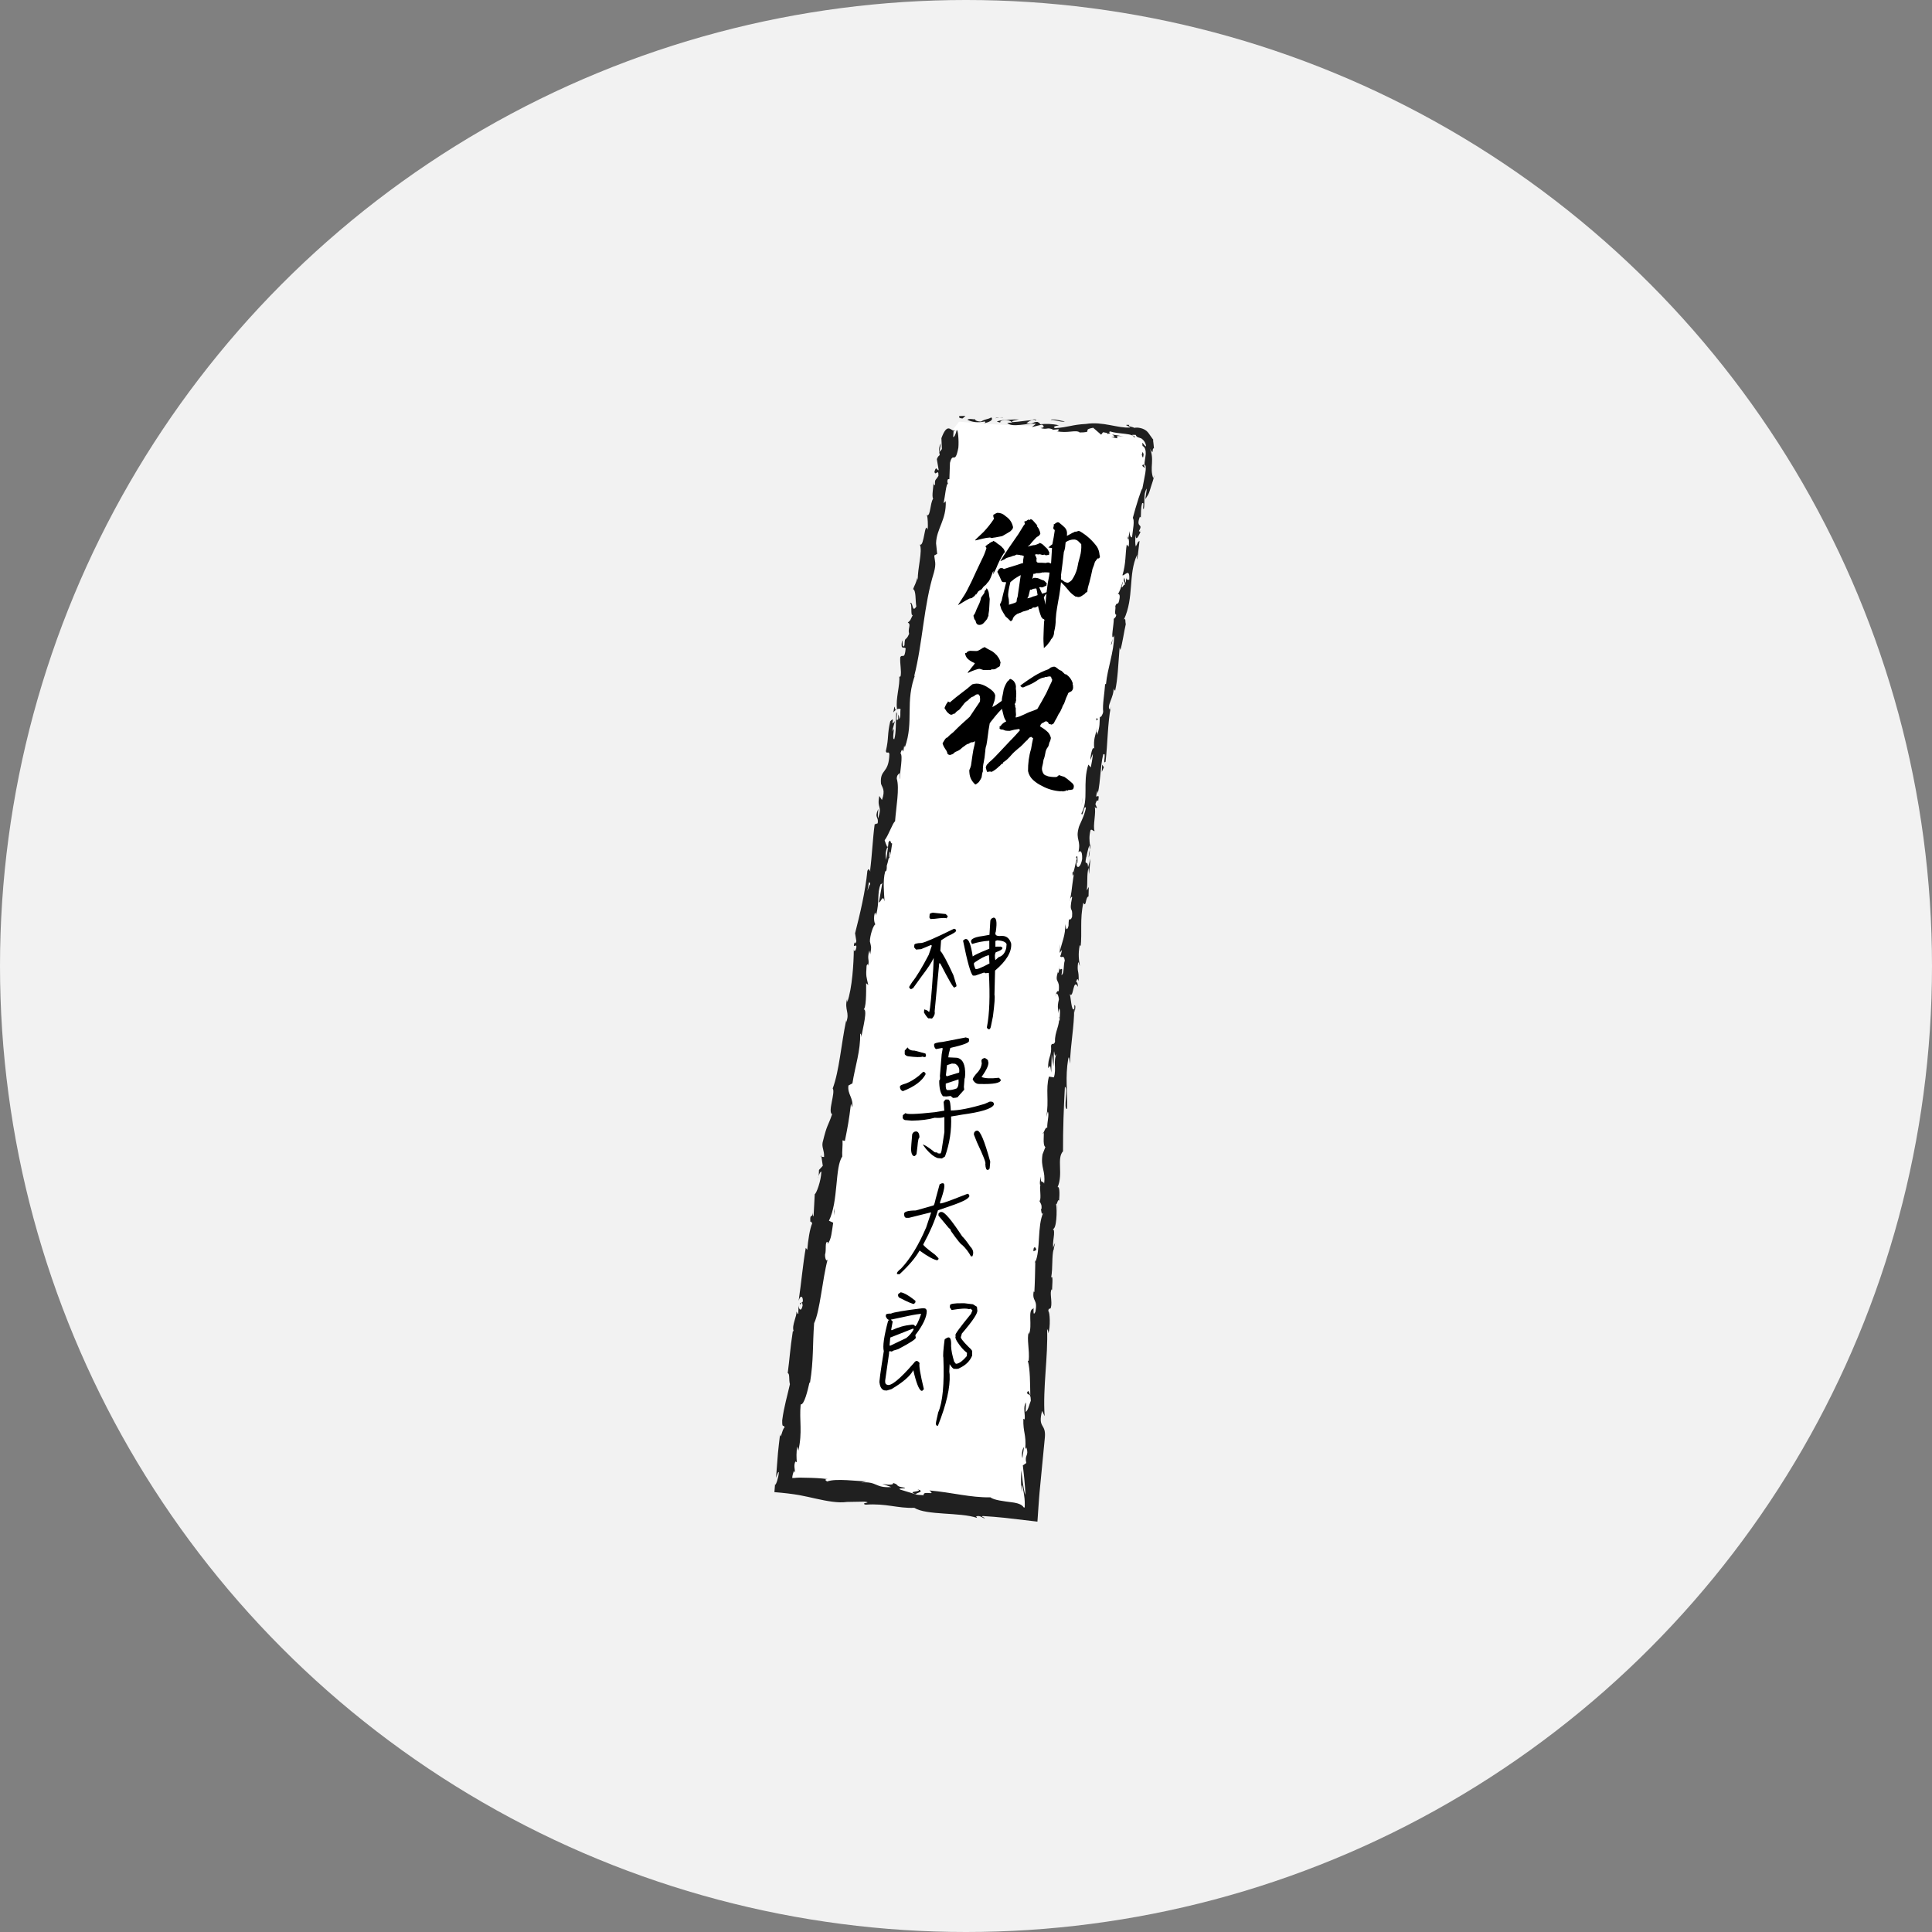 <?xml version="1.0" encoding="UTF-8"?>
<svg id="_レイヤー_2" data-name="レイヤー 2" xmlns="http://www.w3.org/2000/svg" width="228" height="228" viewBox="0 0 228 228">
  <rect x="0" y="0" width="228" height="228" fill="#808080" stroke="none"/>
  <defs>
    <style>
      .cls-1 {
        fill: #f2f2f2;
      }

      .cls-2 {
        fill: #fff;
      }

      .cls-3 {
        fill: #202020;
      }
    </style>
  </defs>
  <g id="_内容" data-name="内容">
    <g>
      <circle class="cls-1" cx="114" cy="114" r="114"/>
      <g>
        <g>
          <path class="cls-2" d="m112.46,50.69c-7.44,41.41-14.13,82.95-20.08,124.6,9.62.98,19.23,1.97,28.85,2.95,1.58-39.51,5.99-78.91,13.19-117.79.5-2.73,2.18-6.7.44-8.86-.87-1.08-15.67-1.17-21.67-1.83"/>
          <g>
            <path class="cls-3" d="m113.26,49.1c-.17.07-.1.27.34.28l.34-.3-.68.02Z"/>
            <path class="cls-3" d="m116.16,49.95c.53-.12,1.14-.37.83-.69-.53.29-.65.14-1.22.49-.44,0-.76-.16-.68-.28-.16.07-.67-.13-.93.06.55.31,1.28.37,2.05.21.16.08,0,.16-.05.22Z"/>
            <path class="cls-3" d="m131.32,75.38l.08-.27c-.03.07-.06.16-.08.27Z"/>
            <path class="cls-3" d="m127.18,101.86c.02-.2,0-.29-.03-.31,0,.19,0,.35.03.31Z"/>
            <path class="cls-3" d="m126.23,106.35c.02-.1.04-.18.06-.26-.04.1-.07.2-.06.26Z"/>
            <path class="cls-3" d="m131.32,75.38l-.22.69c.1.07.14-.35.22-.69Z"/>
            <path class="cls-3" d="m122.15,49.48c-.15,0-.28.03-.39.07l.37-.02s.01-.03.03-.05Z"/>
            <path class="cls-3" d="m133.09,63.7l.04-.21c-.03-.07-.06-.14-.1-.2l.06.42Z"/>
            <path class="cls-3" d="m134.81,54.88c-.03.19.25.28.36.38-.1-.13-.15-.27-.15-.44-.05,0-.12.01-.21.07Z"/>
            <path class="cls-3" d="m124.12,50.72l-.26.03c.07,0,.18-.02.26-.03Z"/>
            <path class="cls-3" d="m131.89,70.08s-.09.03-.11.06c.03,0,.07-.02.11-.06Z"/>
            <path class="cls-3" d="m109.32,60.8s.03,0,.05,0c-.02-.06-.04-.08-.05,0Z"/>
            <path class="cls-3" d="m112.53,50.7v.15s.09.05.14.06l-.14-.2Z"/>
            <path class="cls-3" d="m124.85,114.63s0-.02,0-.04c0-.22-.02-.1,0,.04Z"/>
            <path class="cls-3" d="m108.25,175.75c.84.34-1.44.18-.17.59-.11-.12,1.23-.31.17-.59Z"/>
            <path class="cls-3" d="m122.38,49.53l.37.02c-.17-.02-.28-.02-.37-.02Z"/>
            <path class="cls-3" d="m108.08,176.33h0s.13.04.13.04c-.05-.02-.09-.03-.13-.04Z"/>
            <path class="cls-3" d="m122.99,133.85c.05-.03.1-.11.14-.18-.03,0-.07.04-.14.18Z"/>
            <path class="cls-3" d="m124.85,119.58l-.08.35c.04-.14.06-.25.08-.35Z"/>
            <path class="cls-3" d="m122.72,141.32c-.04.19-.08.25-.06.52.02-.02.03-.05.04-.08-.03-.1-.04-.23.02-.44Z"/>
            <path class="cls-3" d="m122.1,149.07s.04-.09.07-.14c0-.08,0-.17,0-.25l-.07.39Z"/>
            <path class="cls-3" d="m105.43,84.07c.11-.15.21-.24.31-.31-.22.08-.1-1.05-.31.31Z"/>
            <path class="cls-3" d="m122.14,49.64c.05-.07.12-.1.24-.11-.09,0-.17,0-.26,0-.02.04-.03.08.02.11Z"/>
            <path class="cls-3" d="m124.9,141.82l-.14,1.22c.05-.34.1-.79.14-1.22Z"/>
            <path class="cls-3" d="m96.58,139.08v-.28c-.01.11-.02.21,0,.28Z"/>
            <path class="cls-3" d="m124.51,146.69c-.12.21-.19.44-.25.68.02.05.03.11.06.15l.19-.82Z"/>
            <path class="cls-3" d="m105.74,83.76h0s0,0,0,0Z"/>
            <path class="cls-3" d="m106.45,75.64c-.21,1.16.26.61.43.89-.13,1.4-.38.59-.64,1.03-.05.88.17,1.6.04,2.24-.07.04-.11.16-.16,0,.13.96-.45,2.71-.26,3.84-.05.07-.08.11-.11.12.21-.14.4-.14.53-.08-.08.52.07,1-.2,1.16.06-.32-.03-.36-.08-.52v.56c-.41.43.02-.76-.23-.81-.07,1.08,0,2.37-.23,3.16-.36.11.21-1.92-.27-.89l.34-1.24c-.69.87.17-.76-.55.03-.38,1.64-.14,1.88-.52,3.52.12.4.3-.08.42.33-.06,2.41-1.15,1.71-.99,3.51.15.48.54.73.11,1.92l-.31-.48c-.31,1.6.39,1.01-.14,2.64-.1-.32.08-1.28,0-1.05-.48,1.04.09.81-.05,1.64l-.36.12c-.23,1.72-.3,3.64-.55,5.54-.08-.12-.13-.46-.31-.04-.23,2.41-.87,5.09-1.45,7.36l.15.93c-.04.2-.19.36-.21.13-.26.88.18.08.22.53-.06.51-.28.65-.31.31-.01,1.62-.19,4.6-.77,6.22l-.03-.34c-.33,1.28.36,1.56-.1,2.72v-.24c-.59,2.8-.81,5.96-1.59,8.05.35.47-.62,2.77-.07,3.04-.54,1.57-.57,1.09-1.12,3.33-.12.6.22.96.17,1.72l-.31-.03.16,1.07-.45.49-.03.72c.06-.28.23-.57.31-.52-.03,1.12-.62,2.65-.78,2.65l-.14,2.64c-.11-.08-.09-.52-.11-.87.1,1.44-.36.2-.27,1.52.09-.16.17.12.22.16-.28.61-.5,2.05-.58,3.13l-.18-.24c-.34,1.92-.52,4.08-.84,6.25.21-.76.55-.53.49.11l-.36.21c.14.44.22-.65.34.23-.16.8-.45.49-.48,0l-.03,1c-.1.04-.12-.19-.24-.27.14.43-.58,1.65-.31,2.28l-.1.04c-.33,2.16-.36,3.16-.6,4.93.27.08.11.76.26,1.31-.28,1.28-.71,2.69-.91,4.26-.02,1.12.19.35.28.87-.26.04-.47,1.61-.53.77-.11.94-.19,1.54-.25,2.21-.06.75-.12,1.58-.23,2.94.17-.43.27-.84.33-.62-.04.6-.32,1.45-.44,1.45v-.17c-.02.34-.05.68-.08,1.03.52.04,1.02.09,1.54.15.48.06,1.14.15,1.39.2.68.13,1.36.28,2.02.43,1.32.29,2.58.52,3.58.38h-.12s2.24-.04,2.24-.04c1.01.15-.63.13.11.36,2.43-.18,3.76.45,5.75.37,1.44.91,5.39.5,7.4,1.19l-.1-.19c.55-.12.63.17,1.02.25-.04-.14-.56-.22-.22-.28.85.05,1.7.12,2.57.21,1.28.15,2.56.3,3.86.45l.13-1.88.07-.96.05-.6.21-2.18c.14-1.46.28-2.91.42-4.34.14-1.68-.87-1-.33-3.11l.3.62c-.23-3.43.42-6.96.29-10.31.06.2.16.22.14.54.28-.69.19-2.6,0-2.62.06-.52.19-.11.31-.42.19-.7-.18-1.79.09-2.15.04-.06.06.2.07.33-.08-.47.18-2.14-.13-1.72.22-1.24.05-2.4.29-3.38-.26-.67.32-2.13-.1-2.37.44.13.54-2.16.39-2.97.11.28.2-.67.36-.35.07-.9.06-1.73-.18-1.6.69-1.61-.14-3.37.64-4.24-.01-2.7.09-5.18.22-7.6.44.13-.22,2.66.26,2.61.05-2.3-.23-3.65.13-5.9.12-.58.16.35.21.56.06-2.3.51-4.4.49-6.45.04.01.06.23.07.44.03-.4.17-.92-.04-.9v.4c-.36.6-.42-1.65-.57-1.74.5.74.38-1.98.99-.82,0-.27-.07-.61-.21-.56.09-.38.18-.5.29-.09.06-1.44-.22-.96-.06-2.25.1.02.11.28.21.43-.11-.68-.23-1.36-.02-2.44.05.07.14-.04.1.28.21-1.88-.11-3.26.33-5.3.35.66.23-.68.61-.74l.03-1.12-.24.42c.13-.97-.02-1.86.21-2.68l.06.74.17-1.82-.28,1.01c-.06-1.01-.48.04-.21-1.23,0,.27.14-.97.42-1.44h0c-.05-.49-.11-1,.08-1.71.14-.17.39.21.48.1-.25-.52.23-2.28-.01-2.92.05.21.24.25.29.19l-.19-.43c.14-.44.19-.5.34-.4.24-1.34-.53.36-.1-1.21,0,.13.05.07.05.34.34-1.59.28-3.13.63-4.59.44-.38-.11,1.3.28.85.26-2.14.23-4.47.63-6.52l-.1.38c-.48-.37.49-1.49.42-2.57,0,.26.24.38.19.3.31-1.39.34-2.9.52-5.06l.09.29c.25-.81.43-2.17.64-3.06-.09-.29.02-.8-.23-.52,1.24-2.63.48-5.34,1.57-7.67-.05.29,0,.72.03.48l.25-2.1c-.26.12-.19.25-.44.65-.09-.29-.09-.89,0-1.41-.02.96.37.06.57-.32-.08.06-.13-.1-.21-.08.6-1.01-.42-.27.12-1.7l.11.1c.04-.57-.02-1.1.16-1.69.32-.18-.02.61.19.7.17-.82-.09-1.75.35-2.44-.01.37-.14.88-.16,1.25.51-.74.46-.85.66-1.46l-.02.06c.16-.47.31-.94.44-1.43l-.15.36c-.23-.61-.19-1.16-.15-1.77.03-.6.03-1.32-.4-1.97.74,1.33.31.19.63.21-.01-.21-.05-.49-.07-.7-.04-.2-.06-.34.03-.26-.14-.16-.26-.37-.4-.55-.13-.19-.25-.38-.44-.54-.19-.15-.42-.27-.7-.33-.3-.07-.48-.07-.77-.03-.03-.11-.75-.13-.56-.35-.92-.05.19.19.1.31-1.43.12-3.21-.75-5.22-.42-1.71.09-2.04.4-3.62.49-.52-.18.45-.33.45-.33-.85-.19-1.49-.19-2.31-.12.17-.08,0-.16-.24-.28-.65,0-.45.33-1.3.15.15-.1.35-.27.66-.36-.77.05-1.53.2-2.32.24-.2-.18.49-.23.77-.33-.89.03-2.3.03-2.59.28l.56.13c-.32,0-.15-.24.09-.28.77-.17,1.09.15,1.13.25l-.56.03c.55.6,2.26.02,3.39.11l-.49.39,1.18-.29c.24.12.4.36-.16.4.8.24.73-.11,1.41.15.08.04.04.06-.03.07l.8-.08c-.16.08.12.3-.37.22,1.41.31,2.31-.19,2.82.15l-.12.02c1.98-.02.21-.3,1.71-.56l.94.82.22-.29c.2.03.6.08.52.2.77-.14-.12-.14.34-.3.94.35,2.71.17,2.82.72.39-.16-.87-.35.18-.31.1.3.33.29.64.41.26.16.56.51.58.96-.34-.17-.51-.83-.41-.06.3.12.39.54.37.97-.04.44-.15.88-.15,1.24.39.06-.03,1.59-.25,2.83-.08-.12-.82,2.27-1.12,3.44l-.05-.05c.32.29.04,1.48-.05,2.36-.21-.07-.27-.25-.28-.74l-.15.82c.08.21.1.48.04,1.02l-.23-.26c-.18,1.1-.08,2.26-.51,3.63.24.12.9-.99.81.52-.15.03-.39.05-.38-.35,0,.13.04.47-.07.72l-.13-.63c-.21.62.13.37.03.88-.19-.04-.2.35-.35.25,0-.13.16-.43.11-.64-.13.57-.37,1.25-.56,1.46.12-.03.26.05.21.47-.17,1.1-.3.33-.51.96.09.29-.17.96.12,1.03-.06.32-.2.36-.3.47.03.59-.41,2.65,0,2.06l.04-.14s0,.06,0,.09h0s0,0,0,0c-.01,1.91-.79,3.83-.96,5.7l-.1-.02c-.07,1.12-.33,2.46-.23,3.28-.05.33-.3.74-.39.58-.06.85.04.96-.31,2.16-.04-.87-.2.27,0-.89-.25,1.08-.45,1.31-.36,2.52-.19-.44-.44.78-.45,1.31l.3-.74c-.05.59-.15,1.1-.25,1.62l-.29-.33c-.72,2.19.1,4.14-.82,5.76.15.63.34-1.2.53-.63-.19,1.02-.82,2.04-.86,2.36-.37,1.39.3,1.39-.02,2.85.14-.17.48-.31.44.81-.18,1.03-.66,1.2-.67.54.02-.25.08-.36.12-.35,0-.34.01-.79-.17-.39l.1.15c-.19.5-.37,1.92-.52,1.56,0,.8.15.36.29-.21-.35,1.3-.28,2.07-.57,3.42.09-.21.26-.39.23-.18-.4,1.99.11.91,0,2.28-.28.75-.39-.33-.42,1.06-.23.82-.33.14-.39-.21.07,1.27-.45,2.31-.57,3.02l-.02-.67c0,.4-.03.72-.07,1.05l.28-.35c-.09.38-.13.71-.22.69.11.42.43-.26.55.56-.18.5-.05,1.58-.39,1.72.29-1.61-.34.14-.23-1.23,0,.27-.03.59-.12.97-.04.05-.06-.06-.06-.17-.46,1.52.27.75.08,2.36-.15-.22-.38.33-.37.6.08-.65.33-.28.4.33-.26,1.01-.03,1.13-.1,1.67l.13-.61c.15.23.08.74.05,1.46-.14.05-.02-.66-.11-.41.22.83-.51,1.77-.43,2.9-.18.5-.34.01-.47.46.1,1.27-.39,1.32-.34,2.65.28-.35.23-.42.36.52l.06-2.17.2,1.42c.07-.65,0-1.39.08-1.77.12.68.07.6.3.31-.45.85.01,1.78-.33,2.78l-.58-.09c-.41,1.52.03,2.78-.31,4.77l.17-.64c.21.29-.09,1.24-.06,1.9-.19-.08-.3.32-.45.59.15-.02-.15,1.47.23,1.69l-.34.87c-.25,1.61.39,1.9.19,3.45-.17-.49-.37.21-.43-.85-.05.52-.13.99,0,1.01-.15.29.13,1.47-.09,1.93.07.23.27.32.21.9-.04.06-.1-.01-.1-.01.1.01.06.93.32.43-.74,1.55-.32,4.49-.95,5.84-.02,1.14-.05,2.52-.11,3.55-.05-.07-.1-.01-.06-.2-.28,1.41.5.92.18,2.52-.38.81-.11-.87-.27-.36-.67.18-.05,1.96-.49,3.03l-.02-.27c-.27.82.12,2.05-.01,3.41,0,0-.05-.07-.1-.01.28.95.26,2.72.29,4.04-.23-.42-.1-.6-.37-.37,0,.59.42-.15.43,1.03-.16.37-.33,1.21-.61,1.31l.04-1.11c-.39.55-.06,1.43-.16,2.01l-.15-.08c-.04,1.7.35,1.74.23,3.57l.13-.18c.34,1.02-.26.83-.01,1.83l-.41.28c.07.66.28,2.32.3,3.5-.26-.68-.35-2.07-.49-2.93-.03.65-.07,2.22.11,2.57-.03-.26-.11-.6-.04-.86.13.39.22.85.28,1.33.06.37.08.85.06,1.36-.04,0-.08,0-.12-.01-.12-.21-.35-.34-.57-.42-.11-.04-.23-.08-.35-.1-.06-.01-.12-.02-.18-.04-.09-.01-.18-.03-.27-.04-.99-.13-2.12-.25-2.56-.59-2.32.05-4.53-.58-7.2-.81.88.69-.78-.06-.68.56-.62-.03-.86-.06-.91-.1l-1.84-.56c-.43-.22.6-.07.56-.22-1.35-.19-.54-.32-1.43-.57.16.24-.5.26-1.27.1l1.06.39c-1.93.13-1.59-.68-3.54-.55l.63-.13c-.99.01-3.62-.38-4.64.02-.17-.09-.38-.28.06-.28-.82-.11-1.72-.15-2.61-.16-1.14-.05-1.14.04-1.57.03,0-.12.02-.26.05-.38.01-.06.03-.12.05-.18l.03-.08.06-.2.12.2c.02-.44-.17-.8.06-1.32.06.04.12.2.16,0-.02-.24-.09-1.19.08-1.76l.1.52c.52-2.25.1-3.55.28-5.48.43.07.84-1.7,1.04-2.59l.06.04c.44-2.64.3-4.56.49-7.04.7-1.45.96-5.13,1.6-7.54-.14.36-.33-.11-.31-.55.18-.56-.06-1.63.32-1.48l-.04.2c.46-.37.53-1.57.68-2.49l-.5-.23c1.13-2.29.69-6.36,1.57-7.57-.04-.6.07-1.32.03-1.92l.28.07c.32-1.6.48-2.4.72-4.4l.14.44c.19-1.12-.59-1.54-.44-2.58l.47-.25c.3-1.96.98-3.89.91-5.88.06.04.17.12.13.44.15-.92.85-3.52.22-3.28.38.04.36-2.01.36-3.1l.25.21c-.21-.95-.3-.99-.2-2.26.08-.29.26-.22.13.16.3-.96-.14-.81.2-1.98l.1.47c.19-1.01.08-.94-.04-1.53,0-.65.38-1.91.65-2.02-.13-.16-.24-.75-.07-1.33.11-.07.13.16.14.28.46-1.66.09-2.57.55-3.69.1,0,.15-.08.2-.17-.23,1.34-.42,2.42-.42,2.32.25.04.47-1.04.68-.12-.05-.9-.22-2.46.07-3.5.03-.05.07-.09.11-.13v.11c.08-.24.09-.46.08-.68.1-.33.16-.54.22-.86.23-.09.32-1.23.42-1.77-.28,0-.12-.7-.46-.08.03-.08.02.11-.03.47,0,.08-.02.18,0,.24l-.02-.04c-.05.36-.12.82-.2,1.35-.07-.45-.12-.92.14-1.49-.13-.31-.27-.64-.32-.83.51-.68.95-2.07,1.23-2.23.12-1.68.55-3.91.2-5.04.01-.48.24-.52.35-.68,0,.28-.05.6,0,.76.02-.96.41-2.79.09-3.08.36-1.16.22.72.44-.92l.07.24c1.13-3.1-.05-5.36,1.3-8.78-.09.24-.13.36-.2.4,1.02-3.99,1.12-8.39,2.34-12.28.3-1.12.09-1.28.04-2l.34-.19-.13-1.24c.04-1.72,1.24-2.78,1.14-4.98l-.25.24c.17-.76.31-2.44.52-2.27-.02-.08-.16-.29,0-.57h.16s.07-1.92.07-1.92c.37-1.43.58.34.99-1.78.08-.8-.05-2.32-.21-2.05-.06.32-.24.79-.4.79l.05-.73c-.43-.21-.81-.85-1.44.86l.06,1.28-.29.36.17-1.04c-.31.55-.2.96-.14,1.4-.14.08-.25.24-.34.47l.22,1.29c-.21.11-.26-.61-.5.19.1.6.5-.47.47.49-.31.55-.45.35-.4,1.07-.14.08-.18-.08-.19-.37.03.64-.23,1.64-.04,2-.37.57-.3,2.09-.72,1.95.07.21.15,1.15.07,1.71-.34-1.13-.4,2.11-.91,1.74.33.85-.28,2.8-.25,4.2-.02-.08-.07-.24-.03-.36-.17.76-.35.95-.52,1.43.37.17.25,1.37.38,2.05-.54.87-.35-.65-.76-.42.32,0,.03,1.68.35,1.41-.35.68-.22.6-.6.91.46.21-.03.68.16,1.33-.42.99-.5.19-.55,1.35-.24.52-.24-.53-.24-.53Zm-3.72,27.22h0c.03-.24.06-.44.08-.56-.01.12-.04.28-.07.56Zm-.37,2.28c.06-.28.12-.62.17-.99.11-.06.19.04.15.27-.04-.13-.19.39-.32.72Zm2.71-4.5c-.02.37-.09.48-.16.52.02-.17.04-.37.07-.64,0-.01-.02-.03-.03-.05.05.04.09.09.12.17Z"/>
            <path class="cls-3" d="m104.82,99.93c0-.05,0-.08,0-.15-.04.07-.07.14-.1.2.02.05.05.1.07.14,0-.07.02-.13.03-.19Z"/>
            <path class="cls-3" d="m131.42,75.07v.05s.02-.07.04-.09c-.02.03-.03.03-.04.05Z"/>
            <polygon class="cls-3" points="96.84 136.52 96.91 136.52 96.88 136.32 96.84 136.52"/>
            <path class="cls-3" d="m134.56,62.72s.06-.06.1-.15c-.02,0-.06.07-.1.15Z"/>
            <path class="cls-3" d="m135.77,57.4l.27-.75c-.13.33-.21.57-.27.75Z"/>
            <path class="cls-3" d="m136.26,52.94c-.06-.05-.1-.06-.13-.07h0s.13.07.13.07Z"/>
            <path class="cls-3" d="m126.76,119.5c0,.06,0,.11,0,.16.01.39.02.12,0-.16Z"/>
            <path class="cls-3" d="m128.56,99.63c.02.22.04.43.05.65.07-.35.11-.62-.05-.65Z"/>
            <path class="cls-3" d="m124.92,141.69h0s0,.09-.01.13l.02-.13Z"/>
            <path class="cls-3" d="m128.48,101.2c.1-.34.13-.64.13-.92-.06.29-.13.62-.13.92Z"/>
            <path class="cls-3" d="m118.4,49.26l-.2-.02s-.01.03-.03.04l.23-.02Z"/>
            <path class="cls-3" d="m118.17,49.28l-.23.02c.1,0,.19,0,.23-.02Z"/>
            <path class="cls-3" d="m117.46,49.35l.48-.04c-.16-.01-.36-.03-.48.04Z"/>
            <path class="cls-3" d="m123.96,49.67l.07-.1s-.06.05-.07.1Z"/>
            <path class="cls-3" d="m125.66,49.73c-.4-.04-1.01-.27-1.57-.23l-.06.08c.27-.14,1.24.31,1.63.15Z"/>
            <path class="cls-3" d="m132.62,51.51c-.46-.09-.92-.16-1.39-.23.24.13.54.31-.1.27,1.73.5-.34-.29,1.49-.04Z"/>
            <path class="cls-3" d="m134.96,53.64c-.15-.64-.15.03-.22,0,.12.4.16.52.22,0Z"/>
            <path class="cls-3" d="m129.63,84.87l-.24-.12c-.05.59.1.02.24.12Z"/>
            <polygon class="cls-3" points="130.03 91.09 130.27 90.54 130.07 90.24 130.03 91.09"/>
            <polygon class="cls-3" points="127.71 94.39 127.71 94.13 127.66 95.12 127.71 94.39"/>
            <path class="cls-3" d="m121.96,147.67l.33-.15c-.02-.4-.37-.51-.33.15Z"/>
            <path class="cls-3" d="m120.82,170.78c-.17.24-.3.89-.16,1.3.04-.52.19-1.03.16-1.3Z"/>
            <polygon class="cls-3" points="98.41 142.96 98.44 143.43 98.48 142.55 98.41 142.96"/>
          </g>
        </g>
        <g>
          <path d="m118.37,64.69c.11.12.18.28.23.45-.13.13-.24.28-.31.43-.21.35-.4.71-.56,1.09-.14.38-.33.76-.53,1.11.08-.5.03-.49-.15.05-.19.52-.36.84-.55.98-.07.12-.15.22-.28.31-.12.08-.21.19-.3.33-.05.08-.11.15-.22.19-.1.06-.19.1-.26.17-.09.15-.18.28-.29.43l.02-.12c-.08.06-.13.15-.14.25,0,0-.02-.02-.01-.04-.12.09-.24.19-.36.28-.02-.02-.03-.02-.07-.03-.02.05-.04.07-.1.06t0-.04s-.04.05-.1.06c-.23.12-.47.23-.69.38-.22.14-.43.27-.65.39.07-.14.16-.25.25-.4,0,0,.12-.2.38-.59.27-.38.58-1,.98-1.82.38-.84.78-1.68,1.18-2.52.24-.46.43-.92.58-1.43-.05-.04-.1-.1-.12-.18,0-.04.02-.05.06-.05.05-.07.09-.12.16-.11.04-.01.04-.03,0-.07.08-.02.13-.05.19-.07.02-.02.04-.03.04-.05l-.03-.04h.11s0-.04,0-.04c.06-.01.11-.02.14-.07.04-.05.1-.06.17-.05.03-.09.09-.12.15-.07.07.03.14.07.19.1.16.15.33.26.5.37.13.09.26.22.36.34Zm-1.62,6.91c0,.29-.04.59-.1.91.02.09.01.18-.05.26-.05.1-.08.19-.11.28-.11.15-.24.3-.39.46-.13.15-.3.23-.52.24-.22,0-.35-.12-.41-.33-.02-.15-.09-.27-.19-.35-.02-.09-.04-.2-.07-.28-.04-.1-.03-.19.03-.27.01.04.03.04.05.03-.01-.06.02-.12.08-.19.12-.33.24-.62.39-.91.15-.29.26-.6.32-.94.09-.13.18-.25.27-.37.1-.11.16-.25.15-.43h.07s.05-.08.05-.11h.04s0-.05,0-.05c0,0,.02,0,.01.02.05-.07.05-.12.06-.17.14.18.24.39.27.62.03.22.05.44.1.67-.02.3-.03.61-.05.92Zm2.79-9.35c-.01.11-.04.19-.12.26-.06.08-.15.14-.21.21-.32.19-.61.37-.94.55-.28.05-.56.11-.84.16-.11,0-.2.03-.31.05-.09.03-.2,0-.28-.05-.29.02-.59.07-.87.14-.3.07-.58.14-.86.21v-.09c.32-.3.66-.62.96-.91.46-.49.88-1.01,1.24-1.57-.07-.15-.11-.3-.08-.46.1-.04.18-.1.27-.15.08-.04.15-.07.21-.08.38,0,.69.13.97.4.48.32.77.75.88,1.33Zm2.8-.18c.16.17.3.38.36.63.03.02.05.06.04.11,0,.05,0,.11.04.15-.03.05-.05.1-.07.14-.07.1-.15.18-.26.22-.1.06-.2.14-.29.25-.23.24-.46.5-.7.8-.06.03-.12.06-.18.12h.05c.19-.04.4-.11.62-.15.09,0,.18-.01.26-.04.13-.05.27-.09.38-.15.04,0,.08-.03.08-.08.19.04.35.14.49.28.15.15.29.29.44.42.03.06.06.1.09.16.05.06.06.12.09.17.01.04.03.08.06.13.01.06-.01.11-.05.14.03.04.03.08-.01.11-.07,0-.15.02-.26.04-.09.02-.18,0-.25-.07-.11.04-.24.04-.37.04,0-.04,0-.05-.01-.05l-.23-.03s-.09,0-.15.03c-.09-.03-.16-.04-.23-.03l-.15.05c.09.14.16.29.21.46-.03.09-.04.19-.02.32.02.11.12.18.31.17.18,0,.44,0,.8.03.19-.08.36-.08.5.03l.07.04v-.06s.04.03.04.03l.11-1.8c-.14-.02-.29-.04-.43-.07.16-.14.31-.27.47-.38.1-.51.21-1.04.28-1.6.01-.09-.04-.15-.12-.16-.07-.14-.05-.28.02-.4-.03-.06-.02-.13-.01-.2.06-.01.11-.02.14-.07.08-.06.16-.12.26-.15.08-.03.15-.02.23.03.21.17.44.35.65.56.21.21.3.48.28.76,0,.07,0,.15-.01.24.27-.15.53-.28.76-.41.03.02.07,0,.09-.02.02-.03.04-.05.08-.06.11.01.2-.01.31-.05.1-.06.19-.05.29,0,.81.47,1.48,1.08,2.03,1.84.18.3.26.62.29.95.07.15.05.28-.05.39-.08.03-.13.04-.18.01l-.31.41c-.07.28-.18.56-.29.83-.1.51-.23,1.06-.37,1.6-.06.17-.1.37-.16.56-.04.18-.08.37-.09.57-.13.04-.23.11-.3.23-.12.08-.24.17-.36.24-.14.09-.27.13-.42.13-.05,0-.12-.03-.19-.06-.02,0-.06.01-.09.02-.35-.23-.65-.48-.9-.81-.25-.32-.54-.63-.84-.91-.05.52-.12,1.04-.2,1.54-.1.51-.18,1.01-.27,1.53-.07.43-.13.85-.15,1.29,0,.51-.06,1.01-.19,1.5,0,.36-.12.66-.37.9-.06.16-.13.27-.23.37-.08.1-.17.21-.26.33-.1.09-.22.19-.35.32-.04-.51-.07-1.04-.04-1.55.01-.51.04-1.03.06-1.55.03-.09.04-.16.05-.23t-.02-.02c-.01-.06-.08-.08-.17-.09-.03-.08-.09-.14-.16-.18-.17-.4-.31-.86-.41-1.34-.08.06-.18.1-.26.15-.09.03-.19.03-.27.02-.02,0-.06.01-.07,0-.02,0-.04,0-.02.03-.11.11-.24.17-.4.15-.04.03-.04.07,0,.07-.25.09-.51.17-.76.23-.18.1-.35.17-.52.21,0,.04-.04.05-.11.04-.14.09-.26.18-.34.25-.13.13-.22.28-.26.47-.02.03-.06.06-.11.11-.04.05-.08.06-.13.05-.17-.2-.37-.37-.58-.55-.18-.3-.36-.57-.51-.87-.04-.13-.06-.24-.1-.34s-.07-.19-.05-.3c.08-.03.12-.08.11-.13,0-.05.02-.12.08-.17.07-.41.26-1.15.54-2.22-.09-.03-.18-.02-.27-.02-.09,0-.18-.02-.26-.11-.18-.42-.35-.79-.51-1.1,0-.05.03-.09.07-.12.04-.03.05-.08.02-.12.08-.04.16-.11.22-.19.13-.02.22-.02.28-.02.07.04.13.09.19.11.32-.1.63-.21.95-.3.38-.11.76-.23,1.12-.36.07,0,.13-.02.17-.01,0-.27.04-.56.11-.88-.06.03-.13,0-.19-.06-.02,0-.05,0-.11-.01-.05,0-.09-.01-.11,0,0-.02-.01-.04-.05-.04-.14-.02-.27-.02-.41-.04-.18.1-.29.14-.34.14h-.05c-.16.08-.35.13-.53.18-.21.05-.36.12-.5.24-.15.05-.29.13-.46.21,0,0,0-.02-.02-.02.67-1.08,1.39-2.14,2.12-3.17.21-.34.42-.69.64-1.04.04-.03.06-.08.11-.13.02-.05.03-.09,0-.13-.03-.04-.04-.1-.05-.19h.07s-.01-.05.04-.04.11,0,.13-.02c.02,0,.04-.01.06-.05,0-.04.04-.05.1-.04.03-.07.08-.1.17-.05.07.03.12.02.18-.09.12.05.24.12.33.24.16.18.32.37.47.53Zm-1.88,5.8c-.15.07-.27.15-.39.22-.14.07-.26.17-.38.24-.14.13-.29.24-.45.36-.23.9-.3,1.45-.26,1.69.06.23.09.45.09.68,0,.11,0,.22,0,.33.04-.03.06-.06.1-.06.24-.06.47-.14.68-.22.04-.03.08-.08.13-.13-.01-.18.03-.36.11-.55.18-1.21.3-2.07.37-2.57Zm.77,2.75c.22-.04.45-.11.67-.22.18-.03.36-.1.55-.17-.04-.28-.08-.52-.14-.76t-.04.01s0-.05-.01-.04l-.31.05c-.07,0-.13.04-.19.1-.07,0-.15,0-.2,0-.08.3-.14.54-.19.78-.07.08-.1.17-.12.24Zm1.98-3.07s-.07,0-.09.02v-.02s0-.02-.02,0c-.02.01-.04.01-.07,0-.23.08-.47.1-.72.09v-.02c-.06.05-.12.08-.19.09-.06.01-.11,0-.16,0-.05.21-.09.41-.13.6.04,0,.08-.03.1-.1.24-.04.47-.01.68.07.19.1.4.18.6.24.03.04.08.08.13.12.05.03.08.07.11.12.03.02.06.06.09.12.01.04,0,.09-.08.15.07.03.07.06-.01.09-.08.04-.19.08-.33.16-.13.05-.26.06-.35,0-.04.01-.08.03-.13.04.11.23.23.48.34.74.19-.05.38-.1.53-.18l.11-.84c.01-.11.06-.45.19-1.06l.05-.41c-.18-.02-.36-.03-.54-.03-.05,0-.11,0-.13.02Zm-.9.08s0,.02-.02,0h.02Zm.88,2.89l.21.86c0-.13,0-.26,0-.38.02-.32.06-.63.1-.95l-.09.1c-.09.12-.17.23-.23.37Zm4.06-6.65c-.11-.11-.27-.18-.45-.2-.38-.01-.72.09-1.04.32-.02.18-.05.38-.06.57-.03.2-.07.39-.15.56-.1.93-.22,1.86-.34,2.77.02.11.03.22,0,.34-.03.12.01.2.15.22.19.19.41.31.67.32.17-.07.33-.18.46-.32.29-.42.5-.88.63-1.37.08-.48.19-.94.33-1.41.13-.46.18-.94.15-1.45-.11-.12-.24-.23-.35-.35Z"/>
          <path d="m125.73,79.53c.42.25.72.62.87,1.11-.02.05-.03.11,0,.16.03.08.04.13.03.2.04.22-.02.42-.18.57-.08.05-.16.09-.25.13-.1.04-.16.11-.17.2-.15.29-.28.62-.38.93-.03.12-.08.23-.15.33-.07.1-.12.2-.15.33-.11.28-.25.55-.43.8-.13.29-.27.55-.43.8-.05.12-.1.22-.17.31-.06.03-.12.06-.17.09-.08.04-.13.02-.18-.02-.07,0-.14-.02-.2-.03-.02-.11-.07-.19-.17-.26-.1-.07-.21-.08-.31,0-.1.08-.2.12-.31.16-.12.09-.21.21-.23.39.27.16.54.34.78.55.25.2.41.47.49.81-.03.2-.08.37-.18.54-.03.09-.04.18-.07.28-.01.09-.06.17-.1.24-.17.21-.28.46-.31.74-.05.26-.1.53-.21.77-.04.29-.09.59-.17.87-.06.28.02.57.2.83.11.11.25.18.41.2.02,0,.03.02.03.04.34.08.68.11,1.02.1.02-.03.06-.03.08-.03.04,0,.05-.01.06-.05.04-.01.08-.03.12-.06t-.02-.02s.04-.01.04-.03c0-.02.04-.03.08-.03.19.08.4.14.59.19.25.16.5.36.74.57.08.07.16.15.26.23.08.1.14.2.14.34-.02.02-.03.07-.02.12,0,.05-.01.11-.05.14-.02.05-.05.09-.09.1-.15.05-.32.07-.5.06-.03.07-.08.08-.17.05-.05-.03-.11-.01-.15.04-.04.05-.1.06-.17.03-.04.01-.1.04-.14.07v-.04c-.12-.02-.23-.01-.34,0-.75-.06-1.47-.26-2.15-.64-.36-.17-.71-.4-1.02-.68-.31-.28-.52-.63-.61-1.06-.01-.89.1-1.78.36-2.62.07-.43.14-.83.24-1.26-.07-.03-.12-.07-.18-.13-.05-.04-.1-.05-.15.02-.07,0-.13.04-.16.09-.03.05-.09.1-.14.11v.07c-.21.17-.4.37-.57.56-.19.19-.38.37-.59.52-.28.24-.55.47-.79.75-.24.28-.49.54-.79.75-.08.04-.16.09-.19.18v.07c-.12.02-.2.07-.26.15-.06.08-.13.15-.23.21-.25.26-.53.46-.84.62-.17-.06-.36-.05-.51.03-.09-.16-.14-.33-.17-.5-.02.02-.02.05-.03.09v-.11s.03,0,.03,0c.01-.22.1-.39.28-.51.02-.03.04-.07.07-.1.43-.36.82-.75,1.2-1.17.42-.45.84-.89,1.26-1.34.06-.06.11-.13.19-.19.34-.35.67-.71,1-1.09,0-.07-.02-.13-.09-.17-.37.04-.72.11-1.1.22-.18,0-.35,0-.52-.03-.09-.03-.16-.06-.24-.1-.09-.03-.18-.04-.25-.03-.11-.03-.17-.08-.21-.17.02,0,.04-.01.04-.05-.01-.04-.03-.06-.06-.1.04-.01.08-.03.13-.04-.02,0-.03-.02-.03-.04.04,0,.08-.03.08-.04.16-.23.38-.4.65-.52-.15-.22-.27-.47-.32-.71-.07-.26-.13-.51-.19-.77-.27.27-.54.56-.78.86-.2.25-.39.49-.59.74,0,.04-.03.07-.07.1-.11.55-.18,1.1-.25,1.66-.04.3-.08.61-.14.91-.06.16-.1.33-.12.51,0,.13-.02.27-.04.41-.03.38-.08.73-.16,1.11-.08.35-.11.71-.1,1.08-.05.12-.08.22-.1.37-.02.12-.03.25-.06.36-.07.15-.15.29-.24.42-.09.15-.22.26-.39.33.03.06.08.07.12.05.04-.01.08-.03.13-.02-.09.02-.19.03-.29.03-.06.01-.11-.01-.15-.07-.35-.35-.56-.76-.6-1.24-.02-.13-.02-.26-.02-.38.09-.17.15-.36.2-.55.07-.43.13-.84.18-1.25.05-.41.14-.82.25-1.24.01-.11.03-.25.05-.38-.14.11-.29.16-.47.14-.04.03-.08.06-.14.07-.04.01-.08.04-.08.08-.19.03-.36.12-.52.26-.18.12-.36.25-.52.41-.18.14-.38.24-.6.32-.08.04-.16.12-.22.19-.08.06-.18.1-.29.13-.06.04-.13.05-.22.02-.07-.03-.12-.05-.19-.11-.03-.18-.11-.38-.24-.54-.12-.18-.23-.36-.31-.57.04-.01.02-.03-.01-.06-.03-.04-.03-.06-.02-.09.05-.1.12-.2.19-.32.05-.08.11-.17.18-.25.04-.05.1-.1.19-.1.21-.24.46-.45.7-.63.61-.63,1.27-1.23,1.94-1.82.38-.59.79-1.17,1.19-1.77.05-.21.04-.43.01-.63-.04-.1-.09-.17-.15-.24-.16-.04-.31,0-.43.11-.12.11-.28.18-.43.22-.02.02-.02.03-.04.05-.1.08-.2.14-.28.22,0,.02,0,.05-.03.07-.24.13-.44.31-.6.54-.16.22-.33.43-.5.62-.19.1-.36.23-.49.43-.11,0-.22.04-.32.12-.13.04-.25,0-.35-.08-.12-.09-.2-.17-.29-.27-.09-.14-.18-.28-.27-.42.06-.17.16-.36.25-.53.08-.06.13-.15.16-.25.05.02.1.05.17.08.05.04.11.01.15-.05.41-.35.83-.69,1.27-1.02.44-.32.87-.67,1.28-1.03.32-.1.65-.12.98-.02.33.08.62.23.89.41.2.12.38.25.53.4.16.15.27.33.31.53-.01.23-.04.47-.11.68-.08.23-.15.43-.23.66h.05c.37-.2.71-.45,1.06-.71.01-.23.04-.45.1-.66.04-.21.09-.42.12-.66.11-.39.28-.75.52-1.06.07,0,.11-.04.14-.09,0-.05,0-.07.06-.08.04-.01.08-.03.1-.04.15.07.29.16.4.29.2.26.27.54.22.85.06.37.07.75.02,1.15.01.06,0,.13.01.18.01.06,0,.11-.04.18.02,0,.01.04,0,.07-.02.03-.02.05-.01.09-.08.04-.11.13-.1.24.02.02.03.02.05.03-.02.12,0,.25.06.37-.01.23,0,.47.03.73.01.06,0,.13-.02.18-.03.07-.02.14,0,.2.36-.08.66-.21.97-.36.29-.14.6-.29.92-.39.23-.08.44-.16.65-.26.37-.62.72-1.25,1.06-1.88.21-.46.41-.91.63-1.34.01-.09.04-.16.08-.21-.06-.06-.09-.14-.1-.19,0-.07-.04-.13-.08-.19-.02,0-.04.01-.06.01,0-.02.02-.03.04-.05-.09,0-.18.01-.27.02,0,0-.04,0-.09.02-.06.03-.15.04-.26.04,0,.02-.02.02-.02.03,0-.02-.01-.02-.01-.04h-.05s0,.03.01.05c-.07,0-.15.02-.21.05t-.02-.02c-.27.09-.54.22-.78.41-.26.17-.51.31-.78.42-.27.11-.52.22-.77.33-.16,0-.26-.09-.35-.23.02,0,.04-.01.07,0,.04-.01.06-.03.06-.08.5-.37,1.02-.72,1.53-1.04.53-.33,1.1-.6,1.7-.81.08-.08.16-.14.26-.18-.02-.02-.01-.04-.01-.04.05,0,.11,0,.16,0,0-.05.04-.07.1-.06.04,0,.09,0,.15-.02.16.04.29.13.42.24.13.13.28.2.44.26.15.15.31.29.45.44Zm-8.04-2.11c.21.23.33.5.39.79-.03.07-.06.16-.05.25,0,.07-.04.14-.1.21-.12.06-.25.11-.35.21-.06.03-.12.06-.16.09-.11.02-.2.03-.27.02-.09-.01-.17.01-.25.08-.12-.02-.25-.01-.36,0-.16,0-.33,0-.49,0-.12-.03-.24-.09-.37-.12-.1-.03-.23-.01-.35.03-.38.11-.76.26-1.13.45.03-.09.06-.16.1-.21.06-.06.11-.11.17-.18.09-.13.18-.27.29-.38.11-.11.21-.25.29-.4-.28-.11-.51-.23-.74-.42-.23-.17-.36-.41-.42-.71,0-.05.05-.08.12-.07.06-.01.09-.03.1-.1.16-.12.33-.18.53-.15.18,0,.38.01.56.02.13,0,.24-.04.34-.1.12-.08.22-.13.31-.18.06-.06.12-.09.2-.12.06-.01.1-.04.14-.07.27.18.56.33.85.47.25.16.46.35.67.58Z"/>
        </g>
        <g>
          <path d="m112.63,109.63h.1s.09.15.09.15c.1.13-.24.37-1.02.72l-.74.47-.09,1.25c.25.23.77,1.18,1.54,2.86l.36,1.17v.15s-.25.15-.25.15c-.14-.01-.67-.93-1.61-2.76l-.09-.11h-.08s-.54,5.68-.54,5.68c.06.29-.05.57-.31.84l-.34-.03c-.09.08-.29-.14-.61-.68l.03-.37.36.13.22.19c.13-.34.29-2.03.48-5.06l.06-1.33c-.25.54-.74,1.27-1.46,2.21l-.97,1.35-.25.13c-.13-.06-.2-.15-.22-.27l.12-.2.23-.36c.52-.64,1.17-1.72,1.96-3.23l.36-1.06-.06-.11-1.2.5-.6.05-.22-.26.02-.25c-.03-.16.25-.25.86-.27.4-.06,1.66-.61,3.77-1.65l.09-.03Zm-2.54-1.92l1.52.16.25.26-.16.26c-.01-.09-.48-.08-1.4.04l-.5.03-.12-.18.03-.36c-.02-.09.11-.16.37-.21Zm7.12.59c.38-.06.48.48.31,1.63-.17.41.05.58.66.52.57-.03.96.27,1.15.9.08.99-.56,2.05-1.9,3.19l-.07,2.86c.07.22.01,1.07-.18,2.54l-.24,1.18c-.04.22-.12.34-.23.36-.21-.09-.29-.2-.23-.33.29-1.49.37-3.6.22-6.34l-.4.04-.16-.08-1.04.36h-.29c-.27-.27-.66-1.64-1.16-4.13l.25-.18h.12c.32.01.57.7.77,2.05.22-.16.76-.42,1.63-.77l.33-.14v-.94c-.68.04-1.35.16-2.02.38-.38-.47.04-.79,1.26-.94l.78-.14.09-1.48.02-.24c.09-.17.2-.27.31-.28Zm-.54,4.42c-.41.1-.95.38-1.62.84l-.11.11c-.03.11.02.33.17.66.08.13.63-.08,1.66-.63l-.06-.94-.03-.04Zm.98-1.74l-.18.07v.68s.24-.03.63-.02l.18.1c.1.17-.16.36-.78.58-.11.21-.12.51-.04.92l.4-.36c.45-.12.75-.48.89-1.07l.04-.46c-.11-.27-.49-.42-1.14-.45Z"/>
          <path d="m108.94,126.48c.17.01.27.11.3.28-.42.81-1.32,1.48-2.69,2.01-.18-.06-.29-.19-.34-.39v-.17c-.02-.09.21-.21.71-.35.48-.18.98-.48,1.51-.9l.52-.48Zm7.89,3.52l.27.02c.14.07.2.16.18.27v.1c-.27.47-1.52.85-3.74,1.15l-1.3.22c.07,1.63-.17,3.2-.72,4.72l-.36.23-.49-.04c-.43-.14-.89-.5-1.38-1.07l-.38-.51c.1-.05.51.2,1.23.75.1.13.25.19.45.16l.09.11.27.02c.09,0,.16-.21.21-.65l.29-1.87v-1.74s-.04-.04-.04-.04c-.23.09-.61.12-1.11.08-.72.21-1.62.32-2.69.34l-.83-.07c-.18-.08-.26-.19-.25-.31l.02-.27.33-.25c.03.18,1.19.15,3.47-.1l1.09-.18-.08-1.03c.16-.24.26-.33.31-.28h.17c.19-.04.3.23.34.81l.03.48c.91,0,2.24-.25,3.99-.78l.62-.27Zm-9.72-6.39c.15.26.41.39.79.37l1.32.35c.12.32.05.45-.21.41l-.13-.05c-.24.09-.81.08-1.74-.04-.17-.04-.29-.12-.37-.24v-.43s.34-.38.34-.38Zm.93,9.92h.14c.21.06.32.29.33.71-.1,0-.18.35-.24,1.07l-.11.9-.19.21h-.17c-.25-.16-.33-.61-.25-1.37l.1-1.19c.09-.2.21-.31.39-.33Zm5.89-11.11l.37.1.07.14-.02.19c.03.21-.71.48-2.2.82l-.17.65-.07.46,1.02.05c.68.12,1.01.8.97,2.03l-.03.32s-.07.13-.06.33l-.06.76.04.33-.7.78c0,.11-.21.18-.63.19l-.27-.23-.52.06-.39-.03c-.3-.34-.45-.97-.44-1.88.09,0,.12-.17.08-.52l.21-2.54.12-.69-.06-.07-.64.12c-.12.05-.22-.06-.31-.33v-.17c-.06-.15.28-.27,1.05-.34l2.64-.51Zm-.81,4.96l-1.51.5v.36c.02.3.11.43.26.4.29.02.63-.04,1.02-.19.2-.18.27-.53.23-1.07Zm-.78-1.87l-.58.19-.13,1.18.09.14,1.47-.44c.08-.46-.07-.81-.46-1.04l-.39-.03Zm3.79-.64h.13c.27.16.38.26.33.33.18.31-.07.94-.76,1.9.41.17,1.09.2,2.06.09l.22.24c0,.38-.85.54-2.52.49-.31.02-.56-.13-.76-.46-.12-.1.09-.44.63-1.02.21-.27.35-.57.4-.92l-.04-.34c.01-.15.11-.25.3-.3Zm-.82,8.56c.36-.04.87,1.18,1.55,3.66l-.07.81-.15.16h-.08c-.16.03-.26-.21-.28-.7.1-.11-.23-.95-.98-2.54l-.37-.93.02-.2c.08-.17.2-.26.36-.26Z"/>
          <path d="m111.13,139.64h.17c.28.06.16.79-.36,2.22v.14c.03.08.59-.09,1.67-.51l1.55-.6h.12s.12.22.12.22c.02.3-.72.7-2.23,1.21l-1.48.51c-.36,1.22-.92,2.51-1.65,3.87l-.08.15c-.05.09.41.5,1.4,1.23l.38.39.03.1-.15.16c-.42-.06-1.12-.44-2.1-1.15-.47.84-1.26,1.77-2.37,2.8l-.27-.02c-.1-.12.05-.34.46-.66,1.07-1.13,2.06-2.74,2.96-4.85l.57-1.71v-.07s-2.61.65-2.61.65h-.27c-.19,0-.29-.15-.29-.42-.07-.29.39-.44,1.37-.45l2.08-.59c.07,0,.16-.25.27-.78l.47-1.72.25-.11Zm-.01,3.39c.35-.02,1.16.94,2.42,2.86.24.23.56.63.96,1.22.36.36.44.74.25,1.15h-.17c-.27-.5-.61-.95-1.05-1.36-.09.01-.54-.53-1.33-1.65.05-.06-.03-.18-.24-.34l-1.21-1.45v-.22c.11-.17.24-.24.38-.21Z"/>
          <path d="m109.09,154.4c.16.01.25.12.28.31,0,.72-.44,1.67-1.35,2.85l.05.28c.08.15-.61.61-2.08,1.38l-.54.16-.21.12-.23-.05c-.07,0-.1.09-.09.28l-.46,3.2c-.02.28.05.44.22.48.42.24,1.48-.61,3.18-2.57.21-.31.43-.31.66.02-.09.29.08,1.31.51,3.08l-.19.19h-.12c-.28-.15-.6-.95-.94-2.43-.36.69-1.22,1.43-2.57,2.23l-.56.17-.29-.02c-.31-.09-.5-.39-.56-.88-.07-.02.1-1.27.5-3.75-.15-.57.02-1.77.51-3.59l.14-.09c-.16-.01-.29-.14-.41-.39v-.17c0-.14.19-.2.61-.19.27-.15,1.5-.36,3.69-.63h.26Zm-1.4,2.41l-2.63,1.04-.08.9.06.07,1.92-.92c.35-.28.64-.61.85-.99v-.1s-.13-.01-.13-.01Zm.88-1.75s-.58.05-1.63.29l-1.79.38v.03s.2.19.2.19l-.18.97.06.07c.75-.36,1.53-.58,2.36-.66.23-.03.36.04.39.19.15-.03.39-.5.71-1.41v-.05s-.13-.01-.13-.01Zm-2.29-2.56c.44.08.99.4,1.66.94l.1.08-.02.19-.15.16c-.1.06-.68-.19-1.76-.74-.13-.12-.16-.27-.1-.43l.27-.18Zm7.53,1.3l1.01.12.47.3.04.38c.11.32-.5,1.24-1.82,2.78l-.1.35c-.12.1.18.52.92,1.25.3.26.43.44.4.53v.46c-.26.65-.76,1.14-1.49,1.48-.1.08-.27.11-.52.09h-.1c-.1.03-.29-.15-.55-.55l-.04.88.04.34c.08,1.52-.38,3.53-1.38,6.04h-.15s-.09-.16-.09-.16c-.04-.03.05-.5.27-1.41.53-1.19.73-3.35.61-6.46-.06-.21-.01-.91.14-2.09-.02-.07.11-.16.36-.28.32-.11.45.22.41,1.01.02.51.15,1.12.36,1.82l.2.26h.1c.36-.07.75-.38,1.19-.9l.03-.39c-.39-.28-.79-.74-1.2-1.38-.17-.32-.21-.5-.14-.54l-.02-.17c-.08-.09.53-.92,1.83-2.51l.17-.41-.21-.19-.21.05c-.29-.12-.97-.08-2.04.1l-.21-.32.02-.24c0-.17.48-.25,1.45-.24h.24Z"/>
        </g>
      </g>
    </g>
  </g>
</svg>